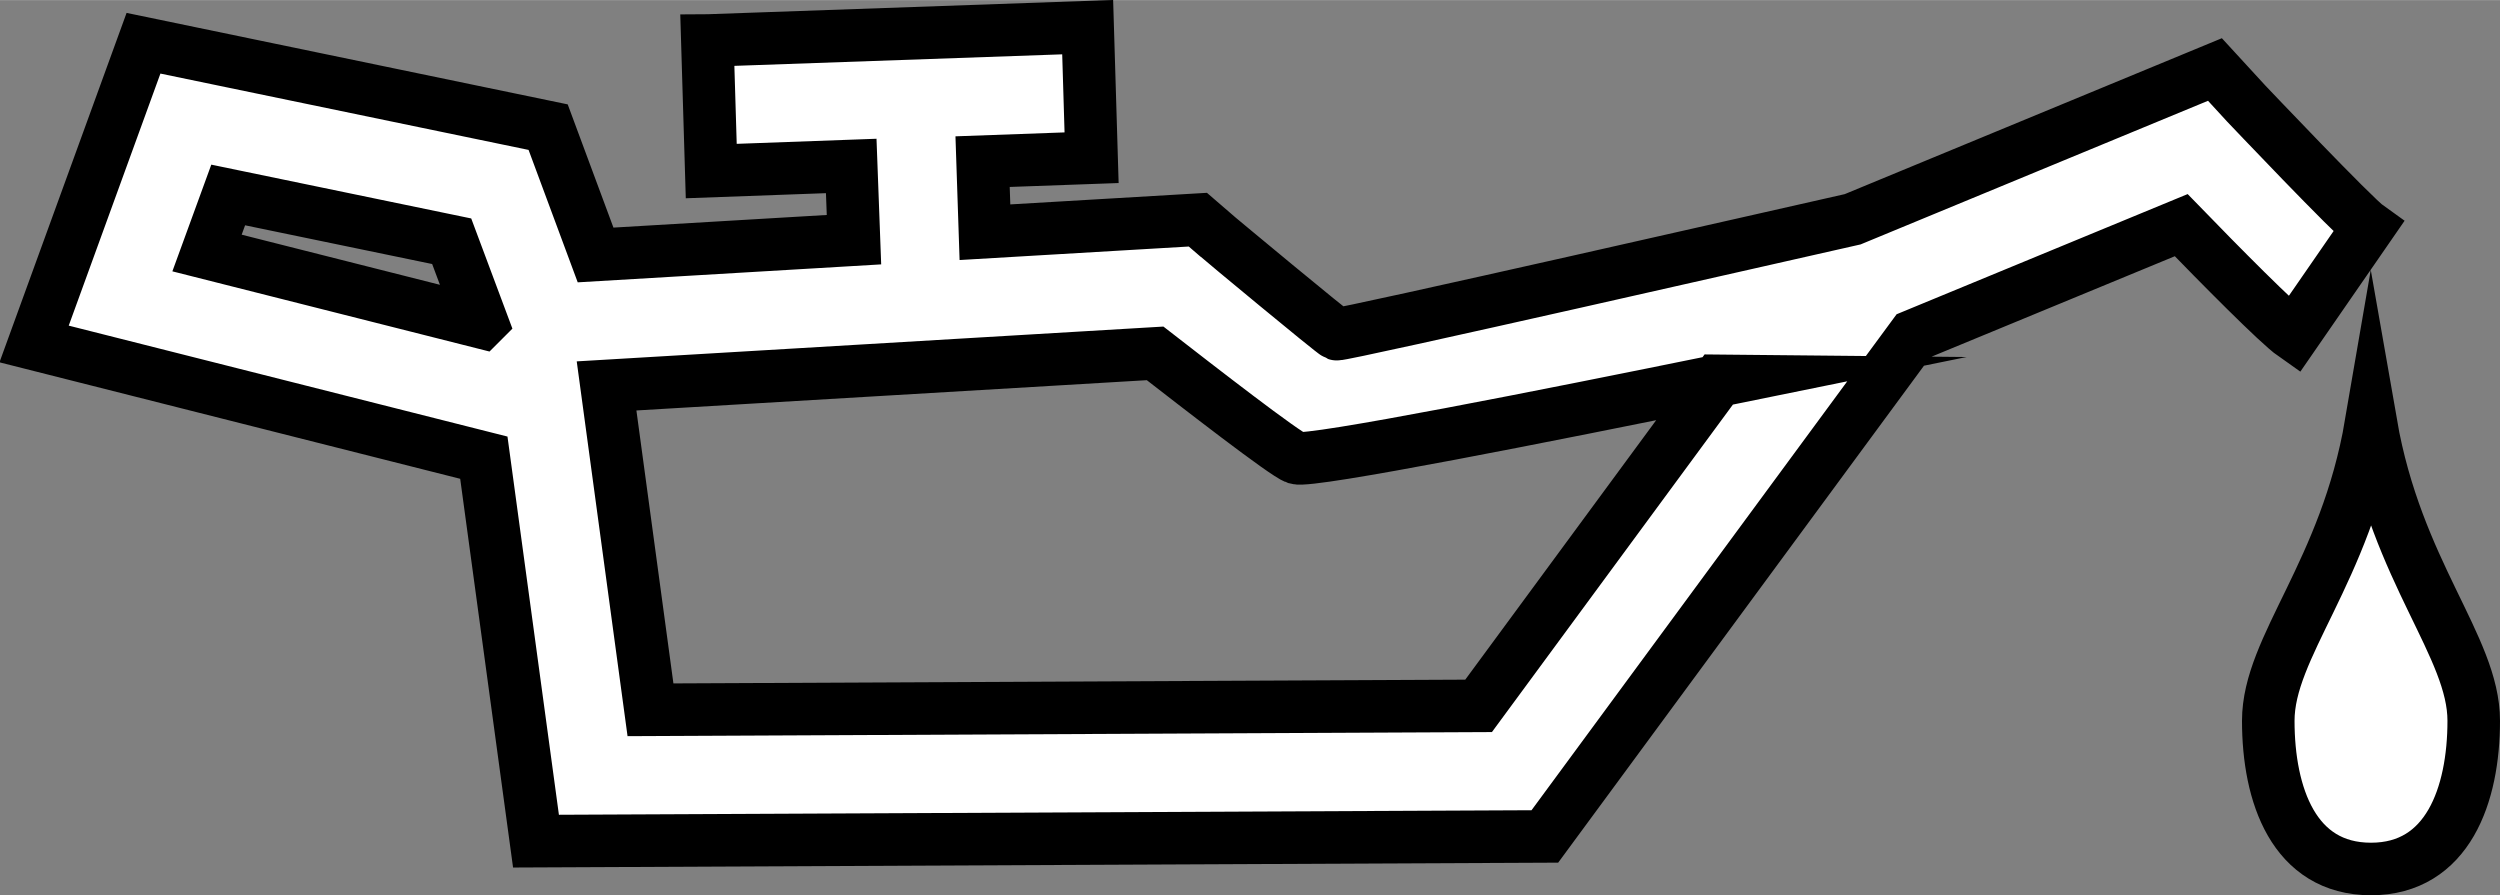 <?xml version="1.0" encoding="UTF-8"?>
<!DOCTYPE svg PUBLIC "-//W3C//DTD SVG 1.1//EN" "http://www.w3.org/Graphics/SVG/1.1/DTD/svg11.dtd">
<!-- Creator: CorelDRAW -->
<svg xmlns="http://www.w3.org/2000/svg" xml:space="preserve" width="9.527mm" height="3.412mm" version="1.1" style="shape-rendering:geometricPrecision; text-rendering:geometricPrecision; image-rendering:optimizeQuality; fill-rule:evenodd; clip-rule:evenodd"
viewBox="0 0 63.76 22.83"
 xmlns:xlink="http://www.w3.org/1999/xlink"
 xmlns:xodm="http://www.corel.com/coreldraw/odm/2003">
 <rect x="0" y="0" width="63.76" height="22.83" fill="#808080" stroke="none"/>
 <defs>
  <style type="text/css">
   <![CDATA[
    .str0 {stroke:black;stroke-width:1.34;stroke-miterlimit:22.926}
    .fil0 {fill:white;fill-rule:nonzero}
   ]]>
  </style>
 </defs>
 <g id="Camada_x0020_1">
  <path class="fil0 str0" d="M18.07 1.03l9.67 -0.34 0.1 3.33 -2.78 0.1 0.06 1.8 5.43 -0.32 0.51 0.44c0.01,0.01 2.94,2.45 3.03,2.48 0.11,0.04 11.78,-2.62 13.16,-2.93l9.24 -3.82 0.79 0.86c0.01,0.01 2.74,2.89 3.12,3.16l-1.9 2.75c-0.4,-0.28 -1.91,-1.81 -2.87,-2.8l-6.83 2.82 -9.4 12.77 -25.73 0.12 -1.33 -9.78 -11.47 -2.9 2.79 -7.67 10.32 2.14 1.21 3.26 6.59 -0.39 -0.07 -1.88 -3.57 0.13 -0.1 -3.33zm42.4 9.78c0.66,3.78 2.62,5.68 2.62,7.57 0,1.89 -0.66,3.78 -2.62,3.78 -1.97,0 -2.62,-1.89 -2.62,-3.78 0,-1.89 1.97,-3.78 2.62,-7.57zm-16.65 -1.1c-4.32,0.88 -10.4,2.09 -10.76,1.97 -0.28,-0.09 -2.53,-1.84 -3.6,-2.67l-13.99 0.83 1.12 8.26 21.12 -0.1 6.1 -8.29zm-31.53 -1.5l-0.77 -2.06 -5.7 -1.18 -0.54 1.48 7 1.77z"/>
 </g>
</svg>
